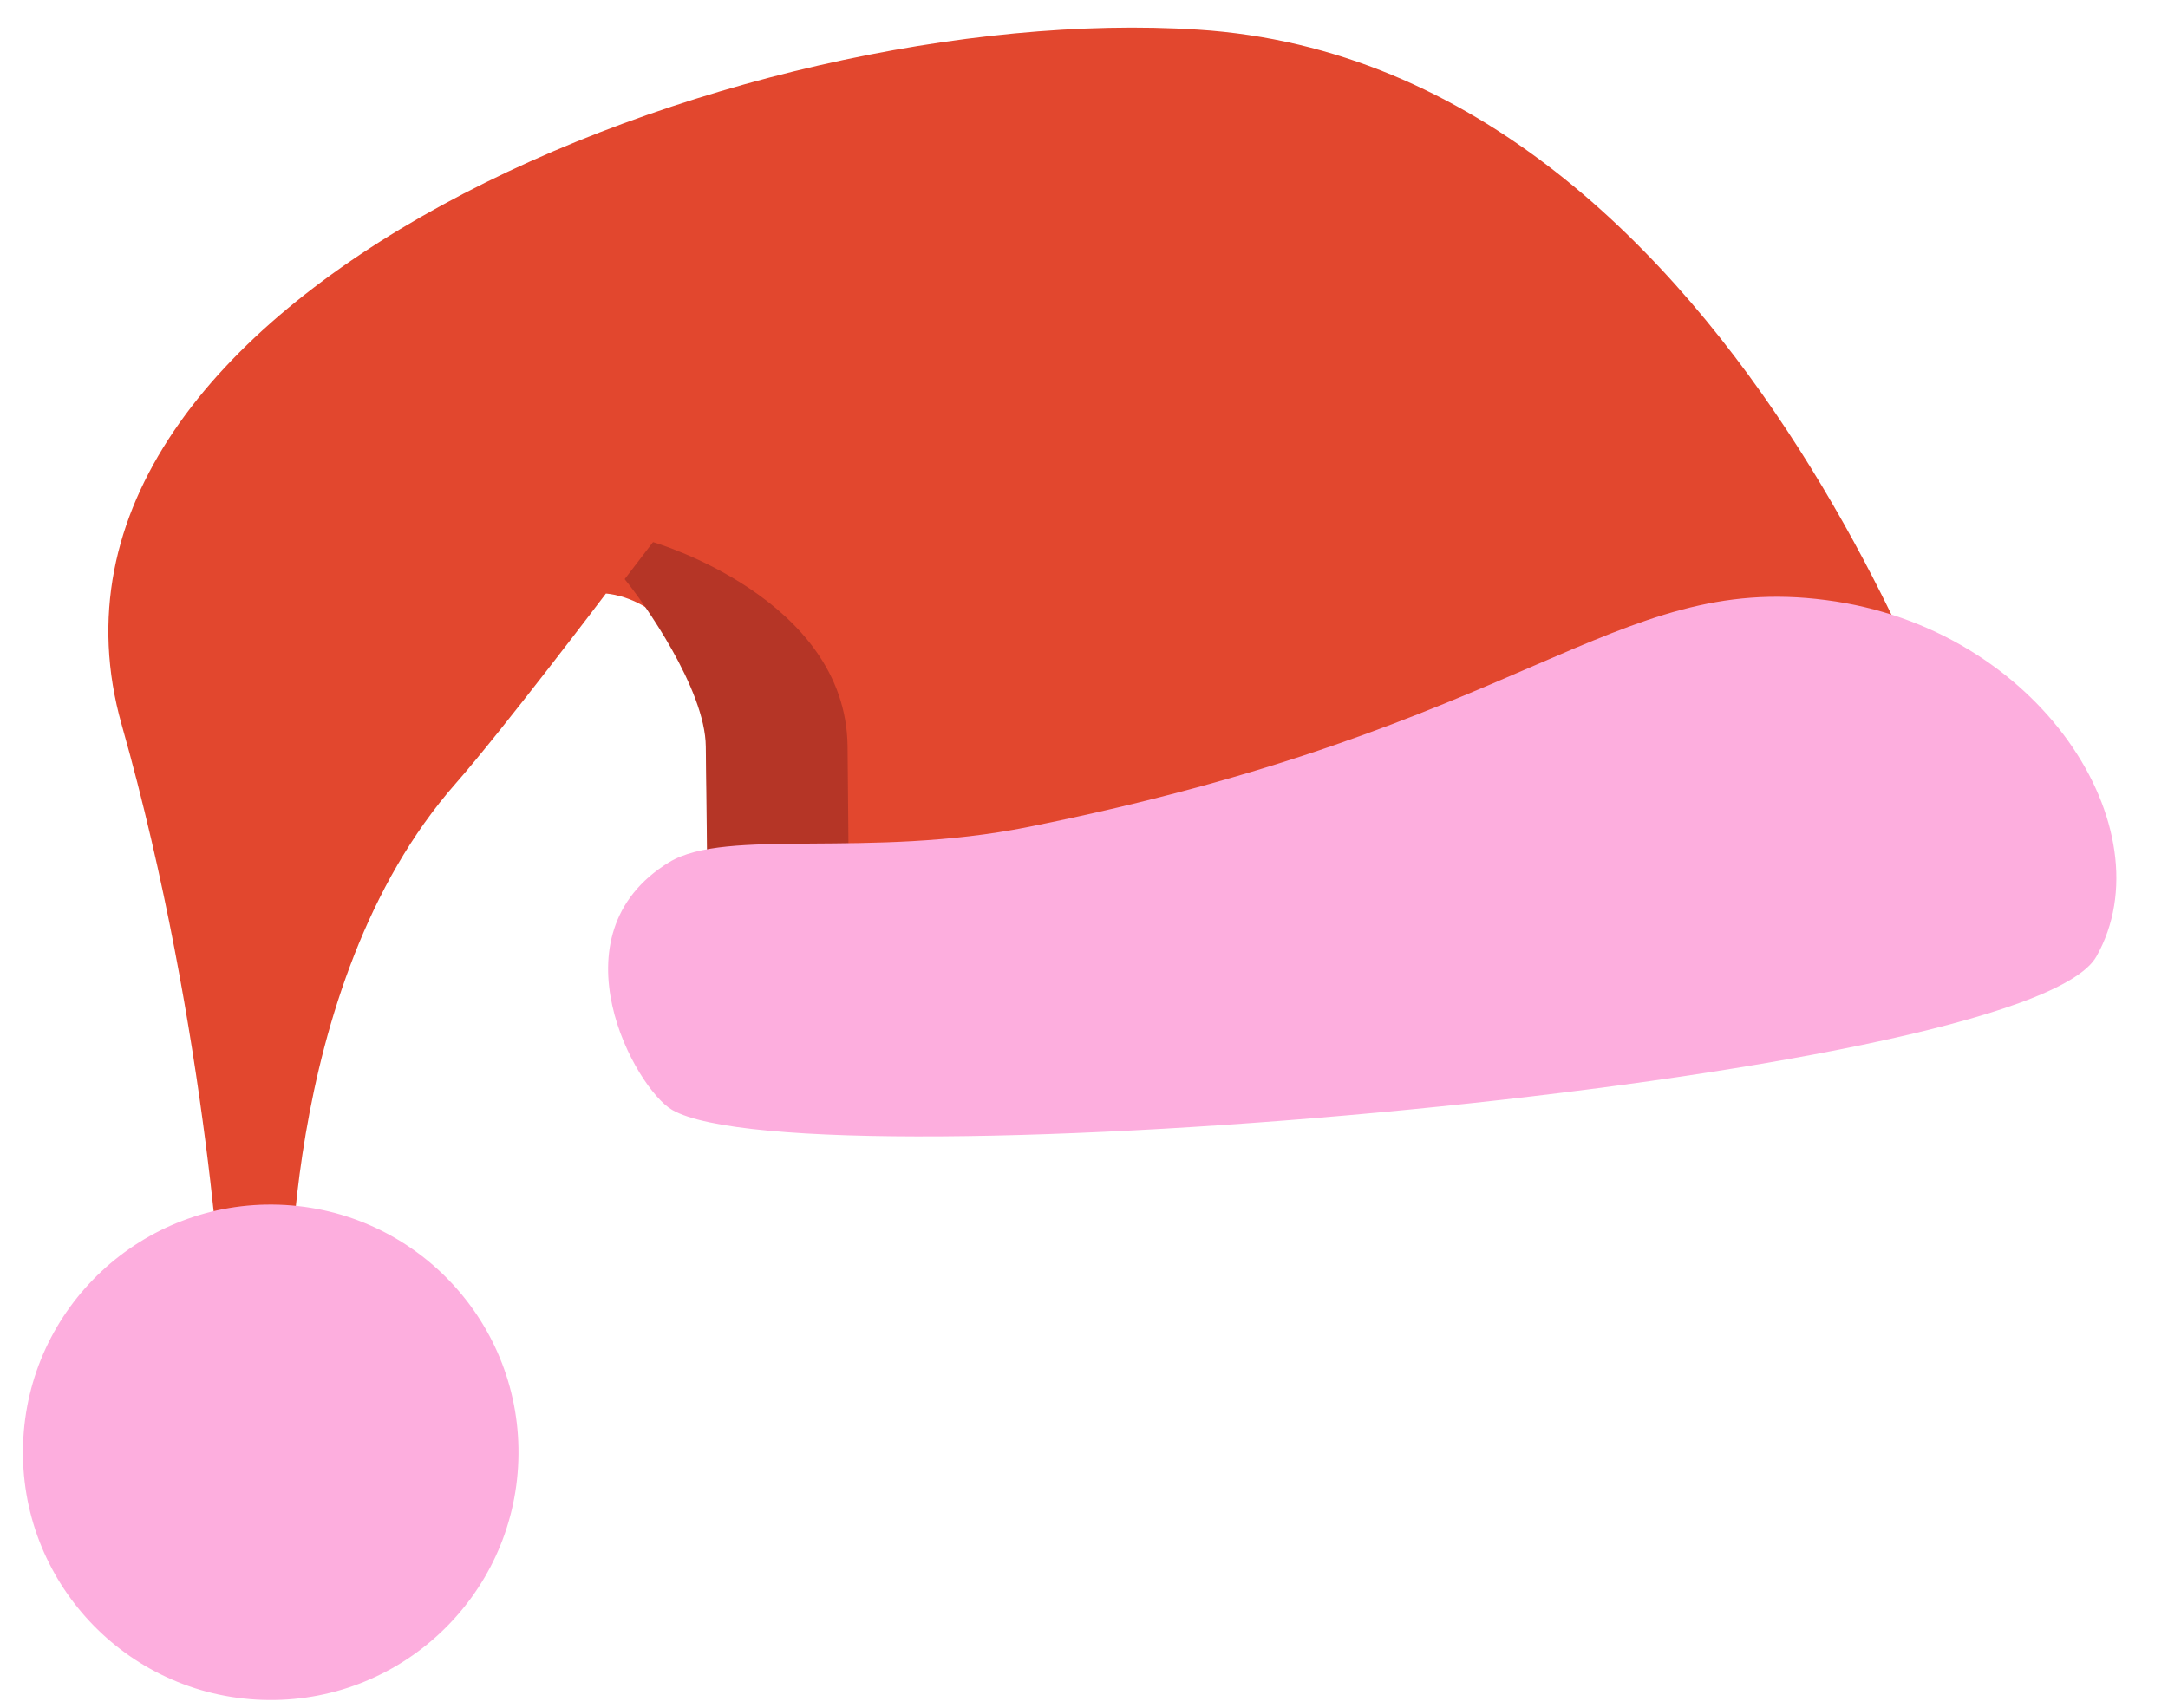 <?xml version="1.0" encoding="UTF-8" standalone="no"?><svg xmlns="http://www.w3.org/2000/svg" xmlns:xlink="http://www.w3.org/1999/xlink" fill="#000000" height="391.6" preserveAspectRatio="xMidYMid meet" version="1" viewBox="-5.2 -6.3 497.0 391.6" width="497" zoomAndPan="magnify"><g><g id="change1_1"><path d="M269.4,0.5C164.1-6.3-5.2,61.5,22.7,159.9C42.8,230.8,46,297.7,46,297.7l15.3,1.3c0,0-3.1-79,38-125.7 c10.8-12.3,34.4-43.5,34.4-43.5s22.6,0.9,23,34.9c0.4,34,0.4,34,0.4,34l292.4-12C449.4,186.9,397,8.6,269.4,0.5z" fill="#e2472e"/></g><g id="change2_1"><path d="M189.1,164.8c-0.4-34-44.6-46.8-44.6-46.8s-2.6,3.4-6.5,8.5c4.2,5.1,18.5,25.2,18.6,38.4 c0.4,34,0.4,34,0.4,34l32.4-0.9C189.4,195.8,189.3,188.7,189.1,164.8z" fill="#b53526"/></g><g id="change3_1"><path d="M230.6,183.3c114.3-22.9,133.9-58.4,182.8-52c49,6.3,78.4,52.6,62,81.7c-16.3,29.1-295.8,52.9-326.5,35.2 c-8.4-4.8-28-40.1-0.7-56.8C161.4,183.4,193.8,190.7,230.6,183.3z" fill="#fdaede"/></g><g id="change3_2"><circle cx="56.8" cy="326.7" fill="#fdaede" r="56.8" transform="scale(1) rotate(-88.093 56.83 326.67)"/></g></g></svg>